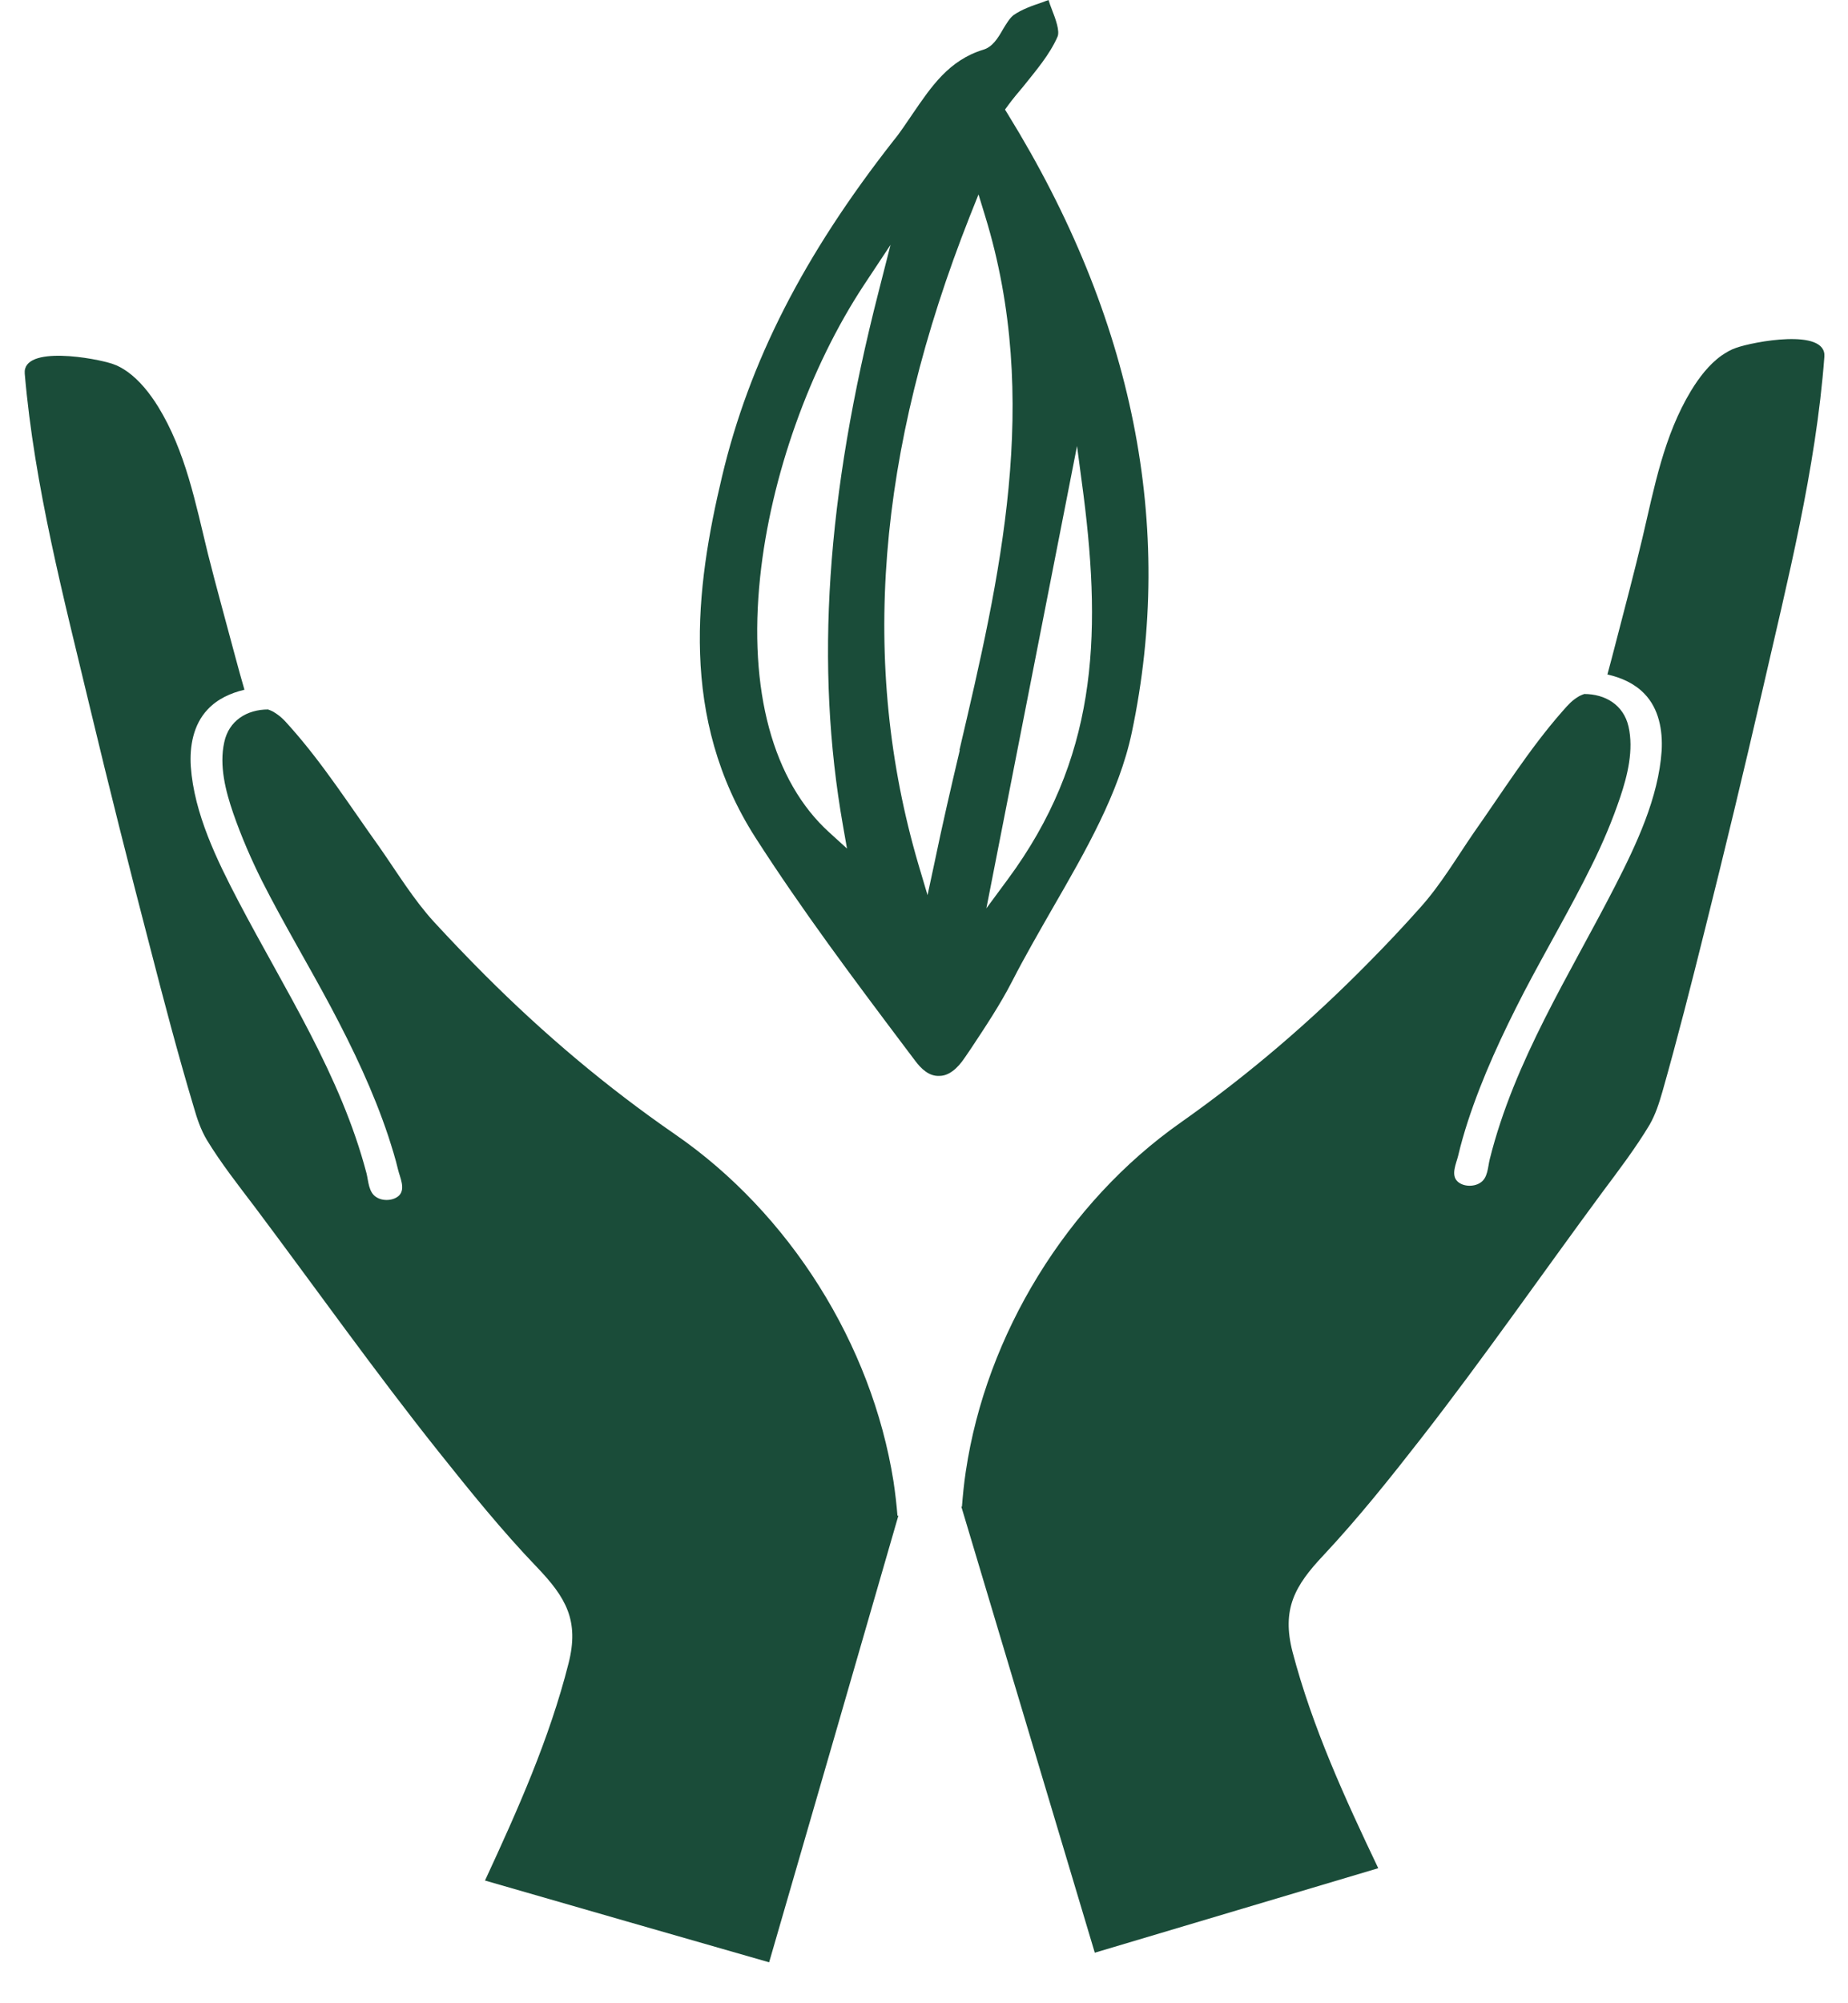 <svg xmlns="http://www.w3.org/2000/svg" width="36" height="39" viewBox="0 0 36 39" fill="none"><path d="M17.484 29.52C17.466 29.293 17.44 29.067 17.405 28.835C16.981 26.171 15.385 23.624 13.151 22.084C11.818 21.164 10.594 20.131 9.448 18.984C9.107 18.644 8.779 18.299 8.456 17.95C8.054 17.51 7.734 16.982 7.393 16.494C6.83 15.709 6.296 14.871 5.654 14.152C5.527 14.008 5.466 13.942 5.321 13.855C5.321 13.855 5.278 13.833 5.256 13.825C5.199 13.803 5.212 13.812 5.225 13.812C4.81 13.812 4.456 14.03 4.368 14.453C4.268 14.906 4.394 15.399 4.543 15.831C4.7 16.284 4.893 16.729 5.107 17.157C5.527 17.985 6.012 18.792 6.449 19.612C6.878 20.419 7.275 21.252 7.564 22.119C7.634 22.337 7.704 22.555 7.756 22.778C7.791 22.922 7.901 23.14 7.778 23.271C7.669 23.38 7.459 23.388 7.337 23.31C7.179 23.218 7.179 23 7.14 22.843C6.637 20.929 5.553 19.28 4.644 17.545C4.224 16.742 3.782 15.839 3.717 14.924C3.691 14.531 3.765 14.108 4.045 13.812C4.237 13.607 4.491 13.493 4.762 13.428C4.7 13.218 4.644 13.009 4.587 12.8C4.408 12.124 4.22 11.457 4.049 10.776C3.809 9.795 3.616 8.788 3.079 7.915C2.921 7.662 2.724 7.409 2.48 7.235C2.392 7.174 2.305 7.122 2.2 7.087C1.876 6.973 0.434 6.712 0.482 7.274C0.67 9.468 1.242 11.64 1.754 13.781C2.125 15.329 2.515 16.877 2.917 18.417C3.188 19.468 3.463 20.515 3.774 21.552C3.839 21.779 3.909 21.988 4.027 22.189C4.303 22.643 4.639 23.07 4.963 23.497C6.152 25.081 7.302 26.703 8.535 28.251C9.151 29.023 9.776 29.799 10.463 30.514C11.022 31.099 11.289 31.548 11.075 32.385C10.703 33.855 10.082 35.242 9.448 36.611C11.293 37.143 13.138 37.675 14.983 38.203C15.822 35.307 16.666 32.403 17.501 29.507H17.488L17.484 29.52Z" fill="#1A4C39"></path><path d="M18.739 29.333C18.757 29.106 18.779 28.879 18.814 28.648C19.211 25.979 20.785 23.41 23.002 21.853C24.326 20.92 25.542 19.878 26.678 18.722C27.015 18.382 27.343 18.033 27.662 17.675C28.06 17.235 28.375 16.699 28.711 16.21C29.267 15.421 29.791 14.583 30.434 13.851C30.561 13.707 30.622 13.637 30.762 13.554C30.762 13.554 30.805 13.532 30.827 13.524C30.884 13.502 30.871 13.511 30.858 13.511C31.273 13.511 31.627 13.724 31.724 14.143C31.828 14.597 31.706 15.094 31.562 15.521C31.409 15.975 31.221 16.419 31.006 16.851C30.596 17.684 30.119 18.491 29.686 19.32C29.267 20.131 28.878 20.964 28.593 21.836C28.523 22.054 28.458 22.276 28.405 22.503C28.37 22.647 28.261 22.869 28.388 22.996C28.497 23.105 28.707 23.109 28.829 23.031C28.987 22.939 28.982 22.721 29.022 22.564C29.503 20.645 30.574 18.984 31.466 17.244C31.877 16.441 32.309 15.53 32.37 14.614C32.392 14.222 32.318 13.798 32.034 13.506C31.842 13.306 31.584 13.192 31.313 13.131C31.369 12.922 31.426 12.713 31.479 12.503C31.654 11.827 31.833 11.156 31.995 10.475C32.226 9.494 32.41 8.487 32.943 7.606C33.101 7.348 33.293 7.095 33.538 6.921C33.63 6.86 33.713 6.808 33.818 6.773C34.141 6.655 35.58 6.38 35.54 6.943C35.374 9.145 34.819 11.317 34.329 13.458C33.971 15.011 33.599 16.559 33.21 18.107C32.948 19.158 32.681 20.209 32.384 21.256C32.318 21.483 32.252 21.692 32.135 21.897C31.863 22.351 31.531 22.787 31.212 23.214C30.036 24.806 28.904 26.437 27.684 28.003C27.076 28.783 26.456 29.559 25.778 30.283C25.223 30.872 24.965 31.326 25.179 32.159C25.564 33.624 26.198 35.006 26.849 36.371C25.008 36.921 23.168 37.466 21.327 38.016C20.462 35.124 19.596 32.237 18.73 29.341V29.328L18.739 29.333Z" fill="#1A4C39"></path><path d="M20.43 0C20.391 0.013 20.351 0.026 20.308 0.044C20.102 0.113 19.905 0.183 19.748 0.292C19.674 0.345 19.604 0.462 19.538 0.571C19.442 0.741 19.333 0.916 19.154 0.968C18.485 1.173 18.144 1.683 17.776 2.22C17.658 2.39 17.545 2.569 17.409 2.734C15.656 4.967 14.594 7.047 14.065 9.28C13.549 11.444 13.225 13.977 14.716 16.306C15.617 17.71 16.64 19.075 17.632 20.392L17.833 20.658C17.938 20.798 18.096 20.959 18.301 20.946C18.476 20.946 18.646 20.815 18.799 20.584L18.909 20.423C19.189 20 19.486 19.555 19.718 19.102C19.962 18.626 20.242 18.142 20.509 17.675C21.143 16.576 21.799 15.443 22.048 14.261C22.896 10.244 22.083 6.193 19.634 2.224L19.578 2.133L19.639 2.05C19.731 1.923 19.836 1.801 19.941 1.675C20.185 1.369 20.448 1.064 20.601 0.715C20.649 0.606 20.566 0.375 20.487 0.174C20.465 0.118 20.443 0.057 20.426 0H20.43ZM16.421 16.071L16.5 16.52L16.159 16.21C15.053 15.211 14.576 13.437 14.808 11.234C15.013 9.285 15.77 7.157 16.828 5.552L17.348 4.767L17.116 5.678C16.093 9.668 15.875 12.97 16.421 16.071ZM21.108 9.642C21.466 12.451 21.353 14.793 19.63 17.122L19.215 17.684L20.981 8.683L21.108 9.642ZM18.699 14.597C18.528 15.32 18.354 16.071 18.201 16.812L18.069 17.427L17.89 16.825C16.749 12.931 17.077 8.801 18.896 4.2L19.062 3.785L19.193 4.213C20.29 7.785 19.477 11.252 18.69 14.605H18.695L18.699 14.597Z" fill="#1A4C39"></path></svg>
